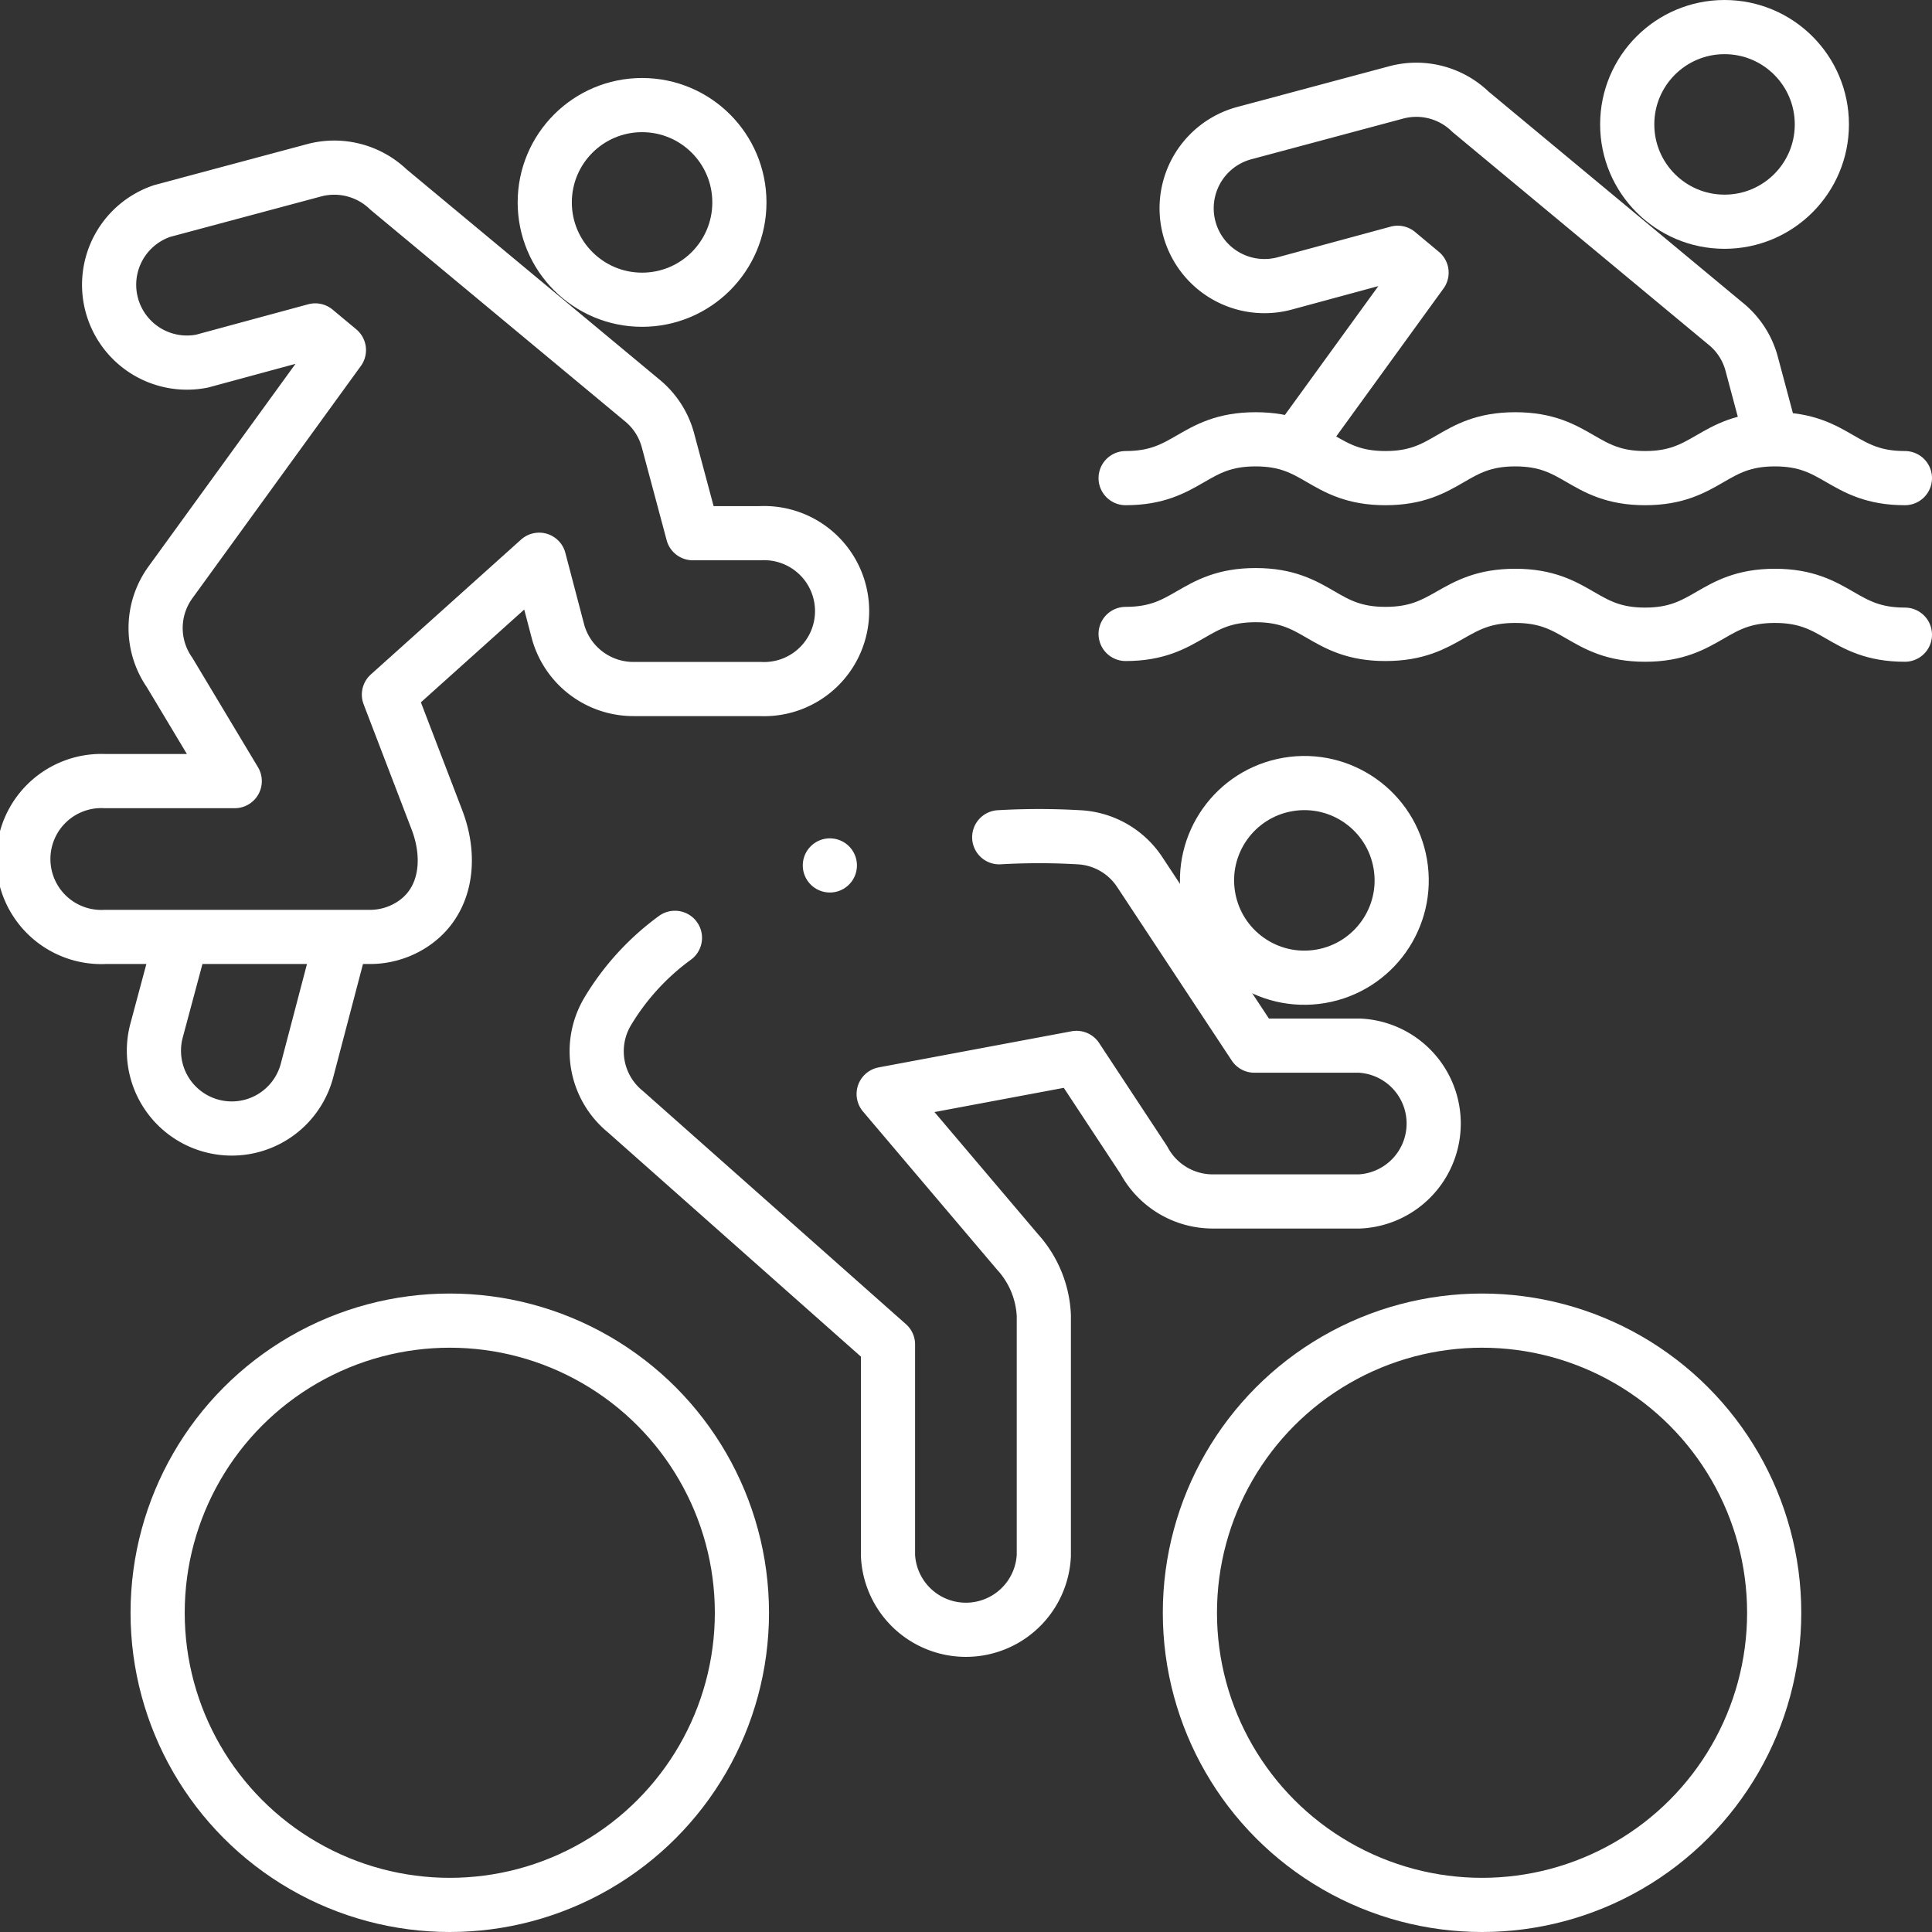 <svg xmlns="http://www.w3.org/2000/svg" viewBox="0 0 107 107">
  <rect x="0" y="0" width="107" height="107" fill="#333333" stroke="none"/>
  <g id="fb90d27c-f7fc-4090-9fe0-b60de9a303f5" data-name="Capa 2">
    <g id="b49321e5-310d-4f59-86ca-1b7c761601ca" data-name="Capa 1">
      <g>
        <path d="M11.19,20A4.31,4.31,0,0,1,9,11.68l8.4-2.25a4.33,4.33,0,0,1,4.12,1.07l14.1,11.72A4.29,4.29,0,0,1,37,24.41l1.37,5.12h3.74a4.32,4.32,0,1,1,0,8.63h-7A4.33,4.33,0,0,1,30.91,35L29.86,31l-8.32,7.47,2.66,6.94c.85,2.22.51,4.69-1.54,5.89a4.27,4.27,0,0,1-2.17.59H5.82a4.32,4.32,0,1,1,0-8.63H13L9.39,37.24a4.3,4.3,0,0,1,.06-5l9.32-12.85-1.31-1.09Z" style="fill: none;stroke: #fff;stroke-linecap: round;stroke-linejoin: round;stroke-width: 3px"/>
        <path d="M18.82,52.37,17,59.3a4.31,4.31,0,0,1-8.33-2.22l1.26-4.7" style="fill: none;stroke: #fff;stroke-linecap: round;stroke-linejoin: round;stroke-width: 3px"/>
        <circle cx="35.56" cy="11.21" r="5.39" style="fill: none;stroke: #fff;stroke-linecap: round;stroke-linejoin: round;stroke-width: 3px"/>
        <path d="M55.34,46.37a38.38,38.38,0,0,1,4.4,0,4.29,4.29,0,0,1,3.39,1.94l6.34,9.6h5.82a4.32,4.32,0,0,1,0,8.63H67.17a4.33,4.33,0,0,1-3.82-2.29l-3.73-5.66-10.68,2,7.41,8.74a5.62,5.62,0,0,1,1.46,3.52v13.3a4.32,4.32,0,0,1-8.63,0V74.46L34.64,61.57a4.31,4.31,0,0,1-1-5.53,13.85,13.85,0,0,1,3.74-4.1" style="fill: none;stroke: #fff;stroke-linecap: round;stroke-linejoin: round;stroke-width: 3px"/>
        <circle cx="82.08" cy="89.32" r="16.18" style="fill: none;stroke: #fff;stroke-linecap: round;stroke-linejoin: round;stroke-width: 3px"/>
        <circle cx="24.91" cy="89.32" r="16.18" style="fill: none;stroke: #fff;stroke-linecap: round;stroke-linejoin: round;stroke-width: 3px"/>
        <circle cx="72.24" cy="48.76" r="5.39" transform="translate(-7.14 12.77) rotate(-9.63)" style="fill: none;stroke: #fff;stroke-linecap: round;stroke-linejoin: round;stroke-width: 3px"/>
        <path d="M72,24.38l6.73-9.28L77.41,14,71.14,15.7a4.31,4.31,0,0,1-2.22-8.33l8.4-2.25a4.3,4.3,0,0,1,4.12,1.07L95.55,17.91A4.27,4.27,0,0,1,97,20.1l1,3.74" style="fill: none;stroke: #fff;stroke-linecap: round;stroke-linejoin: round;stroke-width: 3px"/>
        <circle cx="95.51" cy="6.89" r="5.39" style="fill: none;stroke: #fff;stroke-linecap: round;stroke-linejoin: round;stroke-width: 3px"/>
        <path d="M62.34,26.48c3.48,0,3.72-2.15,7.2-2.15s3.71,2.15,7.19,2.15,3.71-2.15,7.19-2.15,3.72,2.15,7.19,2.15,3.72-2.15,7.19-2.15,3.72,2.15,7.2,2.15" style="fill: none;stroke: #fff;stroke-linecap: round;stroke-linejoin: round;stroke-width: 3px"/>
        <path d="M62.34,35.11c3.48,0,3.72-2.15,7.2-2.15s3.71,2.15,7.19,2.15S80.44,33,83.92,33s3.72,2.15,7.19,2.15S94.83,33,98.3,33s3.72,2.15,7.2,2.15" style="fill: none;stroke: #fff;stroke-linecap: round;stroke-linejoin: round;stroke-width: 3px"/>
        <line x1="45.96" y1="47.93" x2="45.96" y2="47.93" style="fill: none;stroke: #fff;stroke-linecap: round;stroke-linejoin: round;stroke-width: 3px"/>
      </g>
    </g>
  </g>
</svg>
